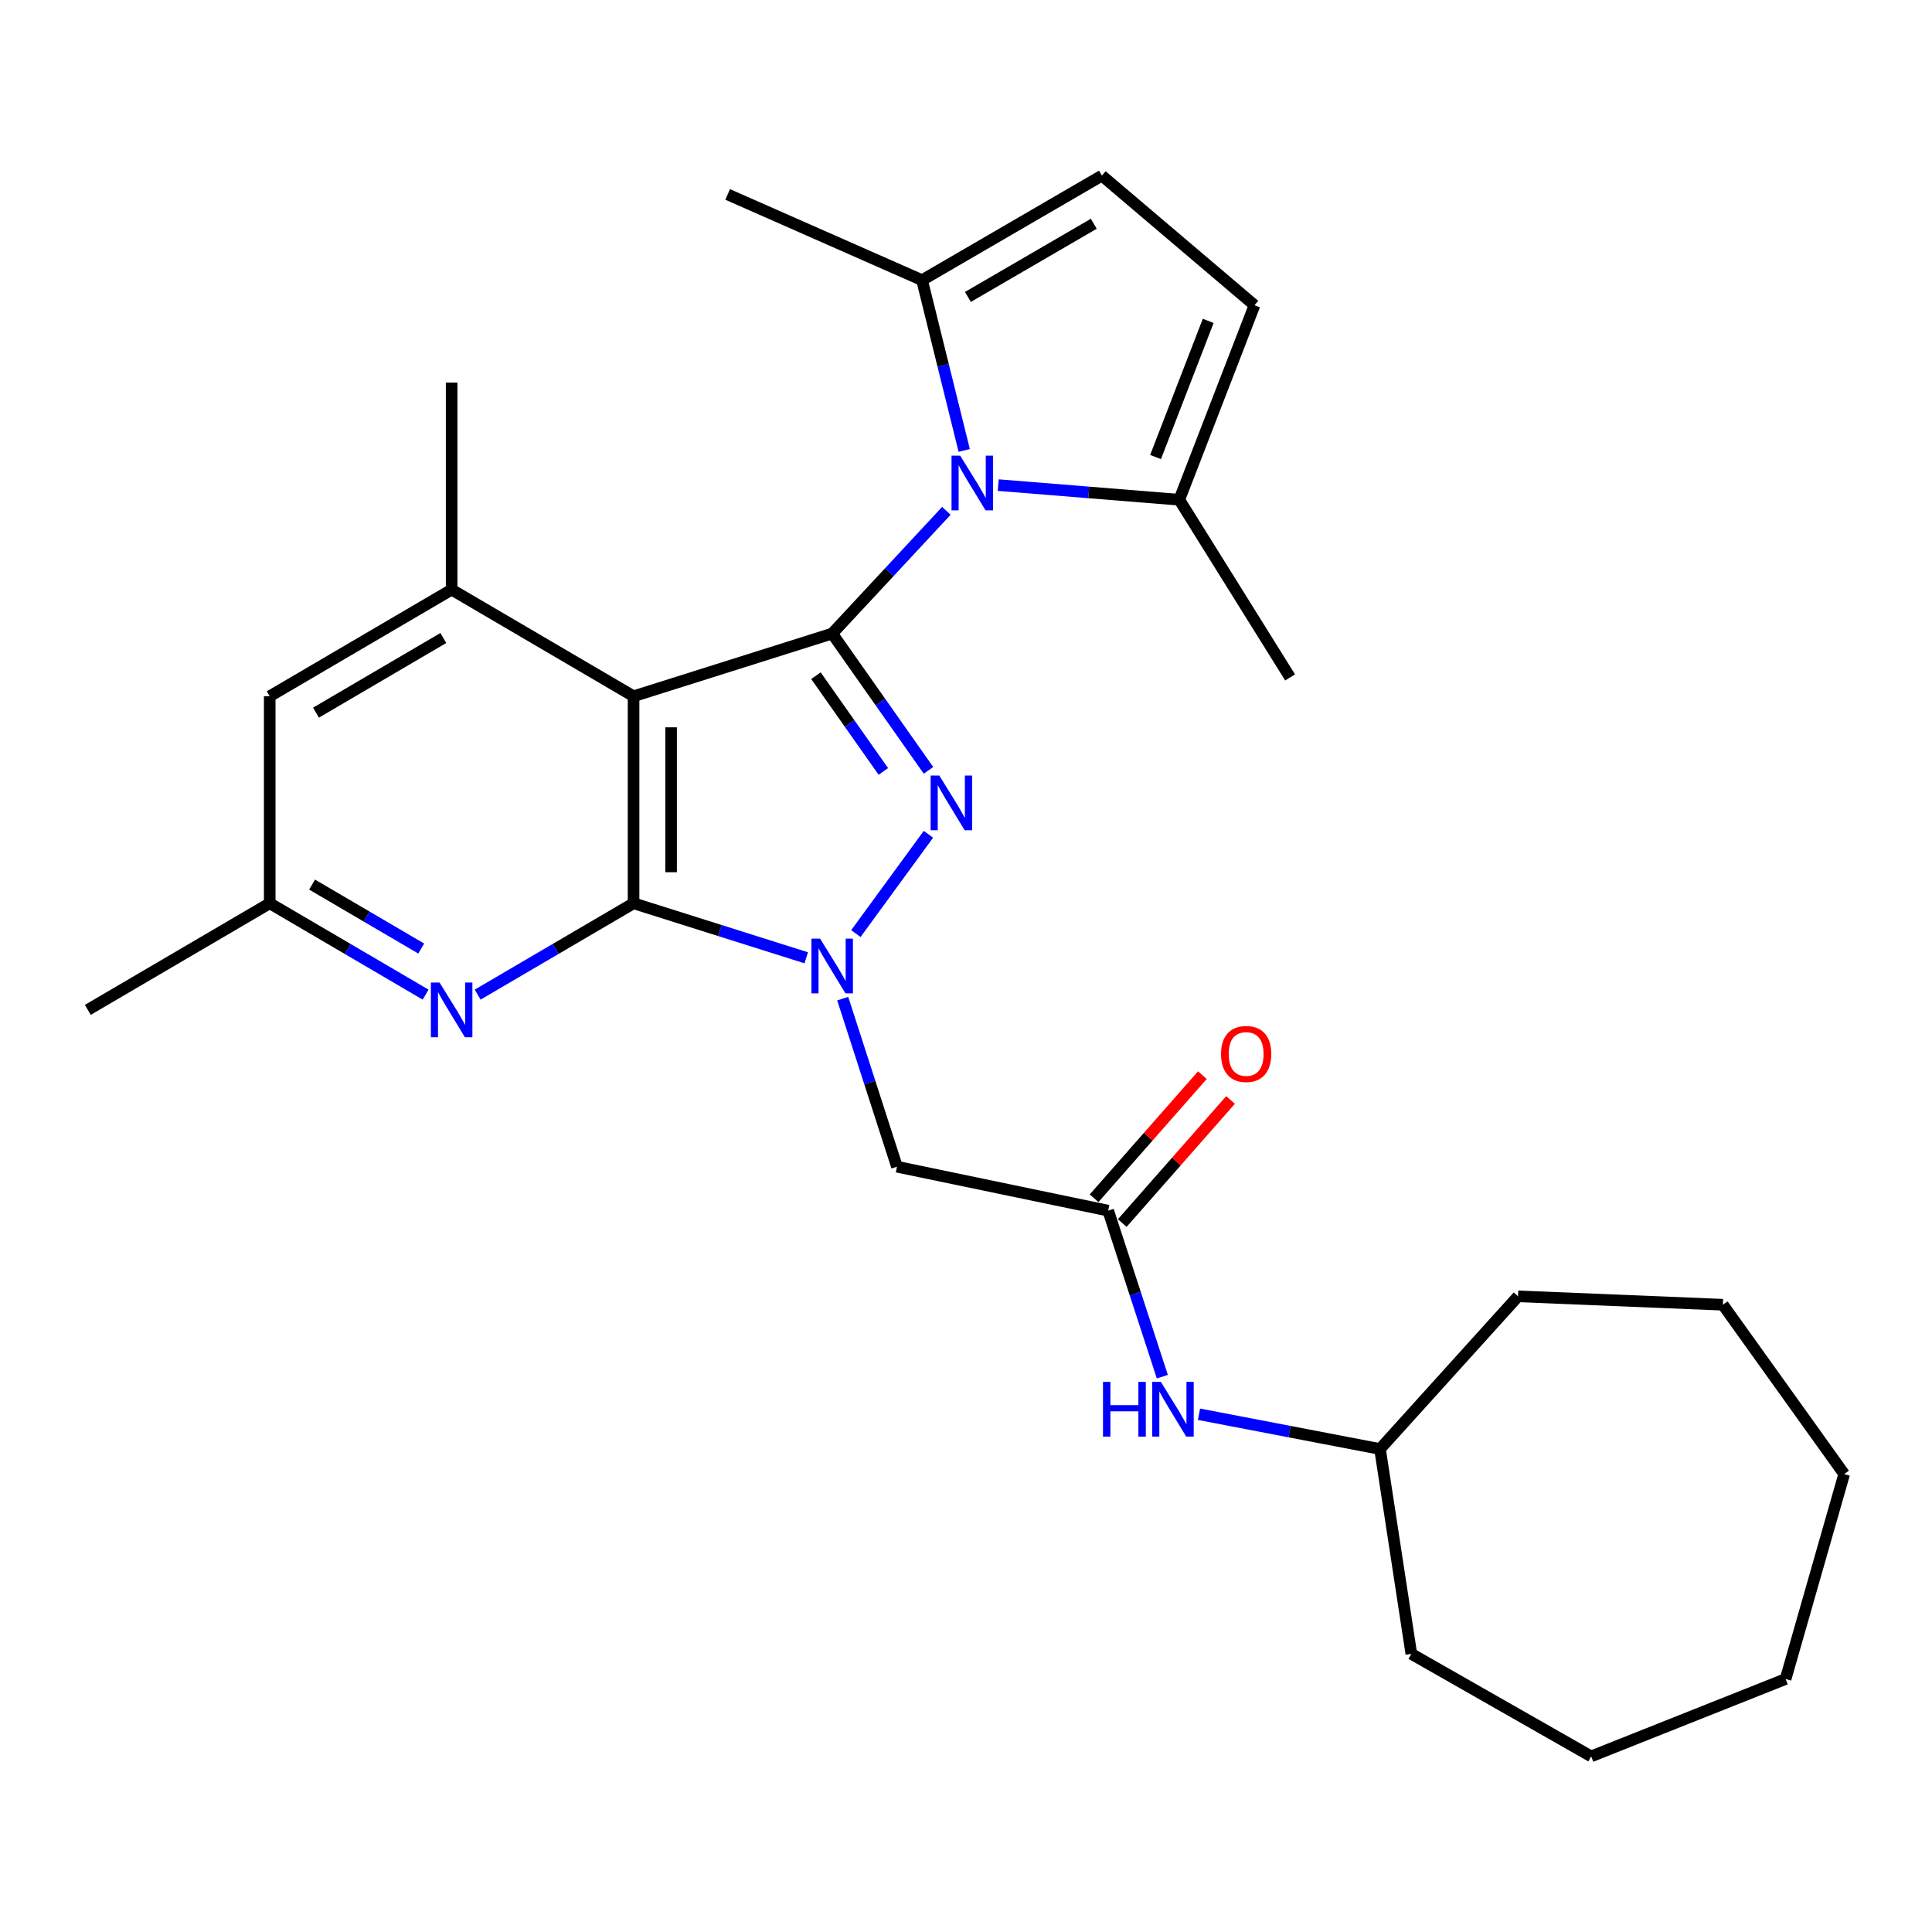 <?xml version='1.0' encoding='iso-8859-1'?>
<svg version='1.1' baseProfile='full'
              xmlns='http://www.w3.org/2000/svg'
                      xmlns:rdkit='http://www.rdkit.org/xml'
                      xmlns:xlink='http://www.w3.org/1999/xlink'
                  xml:space='preserve'
width='1000px' height='1000px' viewBox='0 0 1000 1000'>
<!-- END OF HEADER -->
<rect style='opacity:1.0;fill:#FFFFFF;stroke:none' width='1000' height='1000' x='0' y='0'> </rect>
<path class='bond-1' d='M 430.738,327.93 L 455.659,363.332' style='fill:none;fill-rule:evenodd;stroke:#000000;stroke-width:6px;stroke-linecap:butt;stroke-linejoin:miter;stroke-opacity:1' />
<path class='bond-1' d='M 455.659,363.332 L 480.58,398.734' style='fill:none;fill-rule:evenodd;stroke:#0000FF;stroke-width:6px;stroke-linecap:butt;stroke-linejoin:miter;stroke-opacity:1' />
<path class='bond-1' d='M 422.328,349.734 L 439.772,374.516' style='fill:none;fill-rule:evenodd;stroke:#000000;stroke-width:6px;stroke-linecap:butt;stroke-linejoin:miter;stroke-opacity:1' />
<path class='bond-1' d='M 439.772,374.516 L 457.217,399.297' style='fill:none;fill-rule:evenodd;stroke:#0000FF;stroke-width:6px;stroke-linecap:butt;stroke-linejoin:miter;stroke-opacity:1' />
<path class='bond-3' d='M 430.738,327.93 L 327.93,360.386' style='fill:none;fill-rule:evenodd;stroke:#000000;stroke-width:6px;stroke-linecap:butt;stroke-linejoin:miter;stroke-opacity:1' />
<path class='bond-4' d='M 430.738,327.93 L 460.293,296.167' style='fill:none;fill-rule:evenodd;stroke:#000000;stroke-width:6px;stroke-linecap:butt;stroke-linejoin:miter;stroke-opacity:1' />
<path class='bond-4' d='M 460.293,296.167 L 489.848,264.404' style='fill:none;fill-rule:evenodd;stroke:#0000FF;stroke-width:6px;stroke-linecap:butt;stroke-linejoin:miter;stroke-opacity:1' />
<path class='bond-0' d='M 442.996,483.226 L 480.555,431.828' style='fill:none;fill-rule:evenodd;stroke:#0000FF;stroke-width:6px;stroke-linecap:butt;stroke-linejoin:miter;stroke-opacity:1' />
<path class='bond-6' d='M 436.19,516.889 L 450.232,560.388' style='fill:none;fill-rule:evenodd;stroke:#0000FF;stroke-width:6px;stroke-linecap:butt;stroke-linejoin:miter;stroke-opacity:1' />
<path class='bond-6' d='M 450.232,560.388 L 464.274,603.887' style='fill:none;fill-rule:evenodd;stroke:#000000;stroke-width:6px;stroke-linecap:butt;stroke-linejoin:miter;stroke-opacity:1' />
<path class='bond-28' d='M 417.303,495.757 L 372.617,481.645' style='fill:none;fill-rule:evenodd;stroke:#0000FF;stroke-width:6px;stroke-linecap:butt;stroke-linejoin:miter;stroke-opacity:1' />
<path class='bond-28' d='M 372.617,481.645 L 327.93,467.533' style='fill:none;fill-rule:evenodd;stroke:#000000;stroke-width:6px;stroke-linecap:butt;stroke-linejoin:miter;stroke-opacity:1' />
<path class='bond-2' d='M 327.93,467.533 L 327.93,360.386' style='fill:none;fill-rule:evenodd;stroke:#000000;stroke-width:6px;stroke-linecap:butt;stroke-linejoin:miter;stroke-opacity:1' />
<path class='bond-2' d='M 347.359,451.461 L 347.359,376.458' style='fill:none;fill-rule:evenodd;stroke:#000000;stroke-width:6px;stroke-linecap:butt;stroke-linejoin:miter;stroke-opacity:1' />
<path class='bond-5' d='M 327.93,467.533 L 287.584,491.175' style='fill:none;fill-rule:evenodd;stroke:#000000;stroke-width:6px;stroke-linecap:butt;stroke-linejoin:miter;stroke-opacity:1' />
<path class='bond-5' d='M 287.584,491.175 L 247.237,514.817' style='fill:none;fill-rule:evenodd;stroke:#0000FF;stroke-width:6px;stroke-linecap:butt;stroke-linejoin:miter;stroke-opacity:1' />
<path class='bond-7' d='M 327.93,360.386 L 233.768,305.189' style='fill:none;fill-rule:evenodd;stroke:#000000;stroke-width:6px;stroke-linecap:butt;stroke-linejoin:miter;stroke-opacity:1' />
<path class='bond-8' d='M 516.676,251.088 L 563.536,254.878' style='fill:none;fill-rule:evenodd;stroke:#0000FF;stroke-width:6px;stroke-linecap:butt;stroke-linejoin:miter;stroke-opacity:1' />
<path class='bond-8' d='M 563.536,254.878 L 610.396,258.669' style='fill:none;fill-rule:evenodd;stroke:#000000;stroke-width:6px;stroke-linecap:butt;stroke-linejoin:miter;stroke-opacity:1' />
<path class='bond-9' d='M 499.074,233.138 L 488.166,189.076' style='fill:none;fill-rule:evenodd;stroke:#0000FF;stroke-width:6px;stroke-linecap:butt;stroke-linejoin:miter;stroke-opacity:1' />
<path class='bond-9' d='M 488.166,189.076 L 477.258,145.014' style='fill:none;fill-rule:evenodd;stroke:#000000;stroke-width:6px;stroke-linecap:butt;stroke-linejoin:miter;stroke-opacity:1' />
<path class='bond-30' d='M 220.3,514.817 L 179.953,491.175' style='fill:none;fill-rule:evenodd;stroke:#0000FF;stroke-width:6px;stroke-linecap:butt;stroke-linejoin:miter;stroke-opacity:1' />
<path class='bond-30' d='M 179.953,491.175 L 139.606,467.533' style='fill:none;fill-rule:evenodd;stroke:#000000;stroke-width:6px;stroke-linecap:butt;stroke-linejoin:miter;stroke-opacity:1' />
<path class='bond-30' d='M 218.018,490.962 L 189.775,474.413' style='fill:none;fill-rule:evenodd;stroke:#0000FF;stroke-width:6px;stroke-linecap:butt;stroke-linejoin:miter;stroke-opacity:1' />
<path class='bond-30' d='M 189.775,474.413 L 161.532,457.863' style='fill:none;fill-rule:evenodd;stroke:#000000;stroke-width:6px;stroke-linecap:butt;stroke-linejoin:miter;stroke-opacity:1' />
<path class='bond-10' d='M 464.274,603.887 L 573.59,626.629' style='fill:none;fill-rule:evenodd;stroke:#000000;stroke-width:6px;stroke-linecap:butt;stroke-linejoin:miter;stroke-opacity:1' />
<path class='bond-13' d='M 233.768,305.189 L 139.606,360.386' style='fill:none;fill-rule:evenodd;stroke:#000000;stroke-width:6px;stroke-linecap:butt;stroke-linejoin:miter;stroke-opacity:1' />
<path class='bond-13' d='M 229.469,330.229 L 163.555,368.868' style='fill:none;fill-rule:evenodd;stroke:#000000;stroke-width:6px;stroke-linecap:butt;stroke-linejoin:miter;stroke-opacity:1' />
<path class='bond-18' d='M 233.768,305.189 L 233.768,198.042' style='fill:none;fill-rule:evenodd;stroke:#000000;stroke-width:6px;stroke-linecap:butt;stroke-linejoin:miter;stroke-opacity:1' />
<path class='bond-11' d='M 610.396,258.669 L 649.328,157.998' style='fill:none;fill-rule:evenodd;stroke:#000000;stroke-width:6px;stroke-linecap:butt;stroke-linejoin:miter;stroke-opacity:1' />
<path class='bond-11' d='M 598.115,236.561 L 625.367,166.091' style='fill:none;fill-rule:evenodd;stroke:#000000;stroke-width:6px;stroke-linecap:butt;stroke-linejoin:miter;stroke-opacity:1' />
<path class='bond-19' d='M 610.396,258.669 L 667.752,350.629' style='fill:none;fill-rule:evenodd;stroke:#000000;stroke-width:6px;stroke-linecap:butt;stroke-linejoin:miter;stroke-opacity:1' />
<path class='bond-12' d='M 477.258,145.014 L 570.341,90.906' style='fill:none;fill-rule:evenodd;stroke:#000000;stroke-width:6px;stroke-linecap:butt;stroke-linejoin:miter;stroke-opacity:1' />
<path class='bond-12' d='M 500.984,153.694 L 566.142,115.819' style='fill:none;fill-rule:evenodd;stroke:#000000;stroke-width:6px;stroke-linecap:butt;stroke-linejoin:miter;stroke-opacity:1' />
<path class='bond-20' d='M 477.258,145.014 L 376.631,100.631' style='fill:none;fill-rule:evenodd;stroke:#000000;stroke-width:6px;stroke-linecap:butt;stroke-linejoin:miter;stroke-opacity:1' />
<path class='bond-14' d='M 573.59,626.629 L 587.607,669.596' style='fill:none;fill-rule:evenodd;stroke:#000000;stroke-width:6px;stroke-linecap:butt;stroke-linejoin:miter;stroke-opacity:1' />
<path class='bond-14' d='M 587.607,669.596 L 601.624,712.563' style='fill:none;fill-rule:evenodd;stroke:#0000FF;stroke-width:6px;stroke-linecap:butt;stroke-linejoin:miter;stroke-opacity:1' />
<path class='bond-16' d='M 580.883,633.046 L 608.911,601.188' style='fill:none;fill-rule:evenodd;stroke:#000000;stroke-width:6px;stroke-linecap:butt;stroke-linejoin:miter;stroke-opacity:1' />
<path class='bond-16' d='M 608.911,601.188 L 636.939,569.331' style='fill:none;fill-rule:evenodd;stroke:#FF0000;stroke-width:6px;stroke-linecap:butt;stroke-linejoin:miter;stroke-opacity:1' />
<path class='bond-16' d='M 566.297,620.212 L 594.325,588.355' style='fill:none;fill-rule:evenodd;stroke:#000000;stroke-width:6px;stroke-linecap:butt;stroke-linejoin:miter;stroke-opacity:1' />
<path class='bond-16' d='M 594.325,588.355 L 622.353,556.498' style='fill:none;fill-rule:evenodd;stroke:#FF0000;stroke-width:6px;stroke-linecap:butt;stroke-linejoin:miter;stroke-opacity:1' />
<path class='bond-29' d='M 649.328,157.998 L 570.341,90.906' style='fill:none;fill-rule:evenodd;stroke:#000000;stroke-width:6px;stroke-linecap:butt;stroke-linejoin:miter;stroke-opacity:1' />
<path class='bond-15' d='M 139.606,360.386 L 139.606,467.533' style='fill:none;fill-rule:evenodd;stroke:#000000;stroke-width:6px;stroke-linecap:butt;stroke-linejoin:miter;stroke-opacity:1' />
<path class='bond-17' d='M 620.593,732.011 L 667.443,741.005' style='fill:none;fill-rule:evenodd;stroke:#0000FF;stroke-width:6px;stroke-linecap:butt;stroke-linejoin:miter;stroke-opacity:1' />
<path class='bond-17' d='M 667.443,741.005 L 714.294,749.998' style='fill:none;fill-rule:evenodd;stroke:#000000;stroke-width:6px;stroke-linecap:butt;stroke-linejoin:miter;stroke-opacity:1' />
<path class='bond-21' d='M 139.606,467.533 L 45.455,522.709' style='fill:none;fill-rule:evenodd;stroke:#000000;stroke-width:6px;stroke-linecap:butt;stroke-linejoin:miter;stroke-opacity:1' />
<path class='bond-22' d='M 714.294,749.998 L 730.505,856.033' style='fill:none;fill-rule:evenodd;stroke:#000000;stroke-width:6px;stroke-linecap:butt;stroke-linejoin:miter;stroke-opacity:1' />
<path class='bond-23' d='M 714.294,749.998 L 785.725,670.979' style='fill:none;fill-rule:evenodd;stroke:#000000;stroke-width:6px;stroke-linecap:butt;stroke-linejoin:miter;stroke-opacity:1' />
<path class='bond-24' d='M 730.505,856.033 L 823.588,909.094' style='fill:none;fill-rule:evenodd;stroke:#000000;stroke-width:6px;stroke-linecap:butt;stroke-linejoin:miter;stroke-opacity:1' />
<path class='bond-25' d='M 785.725,670.979 L 891.76,675.329' style='fill:none;fill-rule:evenodd;stroke:#000000;stroke-width:6px;stroke-linecap:butt;stroke-linejoin:miter;stroke-opacity:1' />
<path class='bond-26' d='M 823.588,909.094 L 924.227,869.05' style='fill:none;fill-rule:evenodd;stroke:#000000;stroke-width:6px;stroke-linecap:butt;stroke-linejoin:miter;stroke-opacity:1' />
<path class='bond-27' d='M 891.76,675.329 L 954.545,762.983' style='fill:none;fill-rule:evenodd;stroke:#000000;stroke-width:6px;stroke-linecap:butt;stroke-linejoin:miter;stroke-opacity:1' />
<path class='bond-31' d='M 924.227,869.05 L 954.545,762.983' style='fill:none;fill-rule:evenodd;stroke:#000000;stroke-width:6px;stroke-linecap:butt;stroke-linejoin:miter;stroke-opacity:1' />
<path  class='atom-1' d='M 424.478 485.84
L 433.758 500.84
Q 434.678 502.32, 436.158 505
Q 437.638 507.68, 437.718 507.84
L 437.718 485.84
L 441.478 485.84
L 441.478 514.16
L 437.598 514.16
L 427.638 497.76
Q 426.478 495.84, 425.238 493.64
Q 424.038 491.44, 423.678 490.76
L 423.678 514.16
L 419.998 514.16
L 419.998 485.84
L 424.478 485.84
' fill='#0000FF'/>
<path  class='atom-2' d='M 486.174 401.413
L 495.454 416.413
Q 496.374 417.893, 497.854 420.573
Q 499.334 423.253, 499.414 423.413
L 499.414 401.413
L 503.174 401.413
L 503.174 429.733
L 499.294 429.733
L 489.334 413.333
Q 488.174 411.413, 486.934 409.213
Q 485.734 407.013, 485.374 406.333
L 485.374 429.733
L 481.694 429.733
L 481.694 401.413
L 486.174 401.413
' fill='#0000FF'/>
<path  class='atom-5' d='M 496.989 235.842
L 506.269 250.842
Q 507.189 252.322, 508.669 255.002
Q 510.149 257.682, 510.229 257.842
L 510.229 235.842
L 513.989 235.842
L 513.989 264.162
L 510.109 264.162
L 500.149 247.762
Q 498.989 245.842, 497.749 243.642
Q 496.549 241.442, 496.189 240.762
L 496.189 264.162
L 492.509 264.162
L 492.509 235.842
L 496.989 235.842
' fill='#0000FF'/>
<path  class='atom-6' d='M 227.508 508.549
L 236.788 523.549
Q 237.708 525.029, 239.188 527.709
Q 240.668 530.389, 240.748 530.549
L 240.748 508.549
L 244.508 508.549
L 244.508 536.869
L 240.628 536.869
L 230.668 520.469
Q 229.508 518.549, 228.268 516.349
Q 227.068 514.149, 226.708 513.469
L 226.708 536.869
L 223.028 536.869
L 223.028 508.549
L 227.508 508.549
' fill='#0000FF'/>
<path  class='atom-15' d='M 570.905 715.266
L 574.745 715.266
L 574.745 727.306
L 589.225 727.306
L 589.225 715.266
L 593.065 715.266
L 593.065 743.586
L 589.225 743.586
L 589.225 730.506
L 574.745 730.506
L 574.745 743.586
L 570.905 743.586
L 570.905 715.266
' fill='#0000FF'/>
<path  class='atom-15' d='M 600.865 715.266
L 610.145 730.266
Q 611.065 731.746, 612.545 734.426
Q 614.025 737.106, 614.105 737.266
L 614.105 715.266
L 617.865 715.266
L 617.865 743.586
L 613.985 743.586
L 604.025 727.186
Q 602.865 725.266, 601.625 723.066
Q 600.425 720.866, 600.065 720.186
L 600.065 743.586
L 596.385 743.586
L 596.385 715.266
L 600.865 715.266
' fill='#0000FF'/>
<path  class='atom-17' d='M 632.01 545.531
Q 632.01 538.731, 635.37 534.931
Q 638.73 531.131, 645.01 531.131
Q 651.29 531.131, 654.65 534.931
Q 658.01 538.731, 658.01 545.531
Q 658.01 552.411, 654.61 556.331
Q 651.21 560.211, 645.01 560.211
Q 638.77 560.211, 635.37 556.331
Q 632.01 552.451, 632.01 545.531
M 645.01 557.011
Q 649.33 557.011, 651.65 554.131
Q 654.01 551.211, 654.01 545.531
Q 654.01 539.971, 651.65 537.171
Q 649.33 534.331, 645.01 534.331
Q 640.69 534.331, 638.33 537.131
Q 636.01 539.931, 636.01 545.531
Q 636.01 551.251, 638.33 554.131
Q 640.69 557.011, 645.01 557.011
' fill='#FF0000'/>
</svg>
